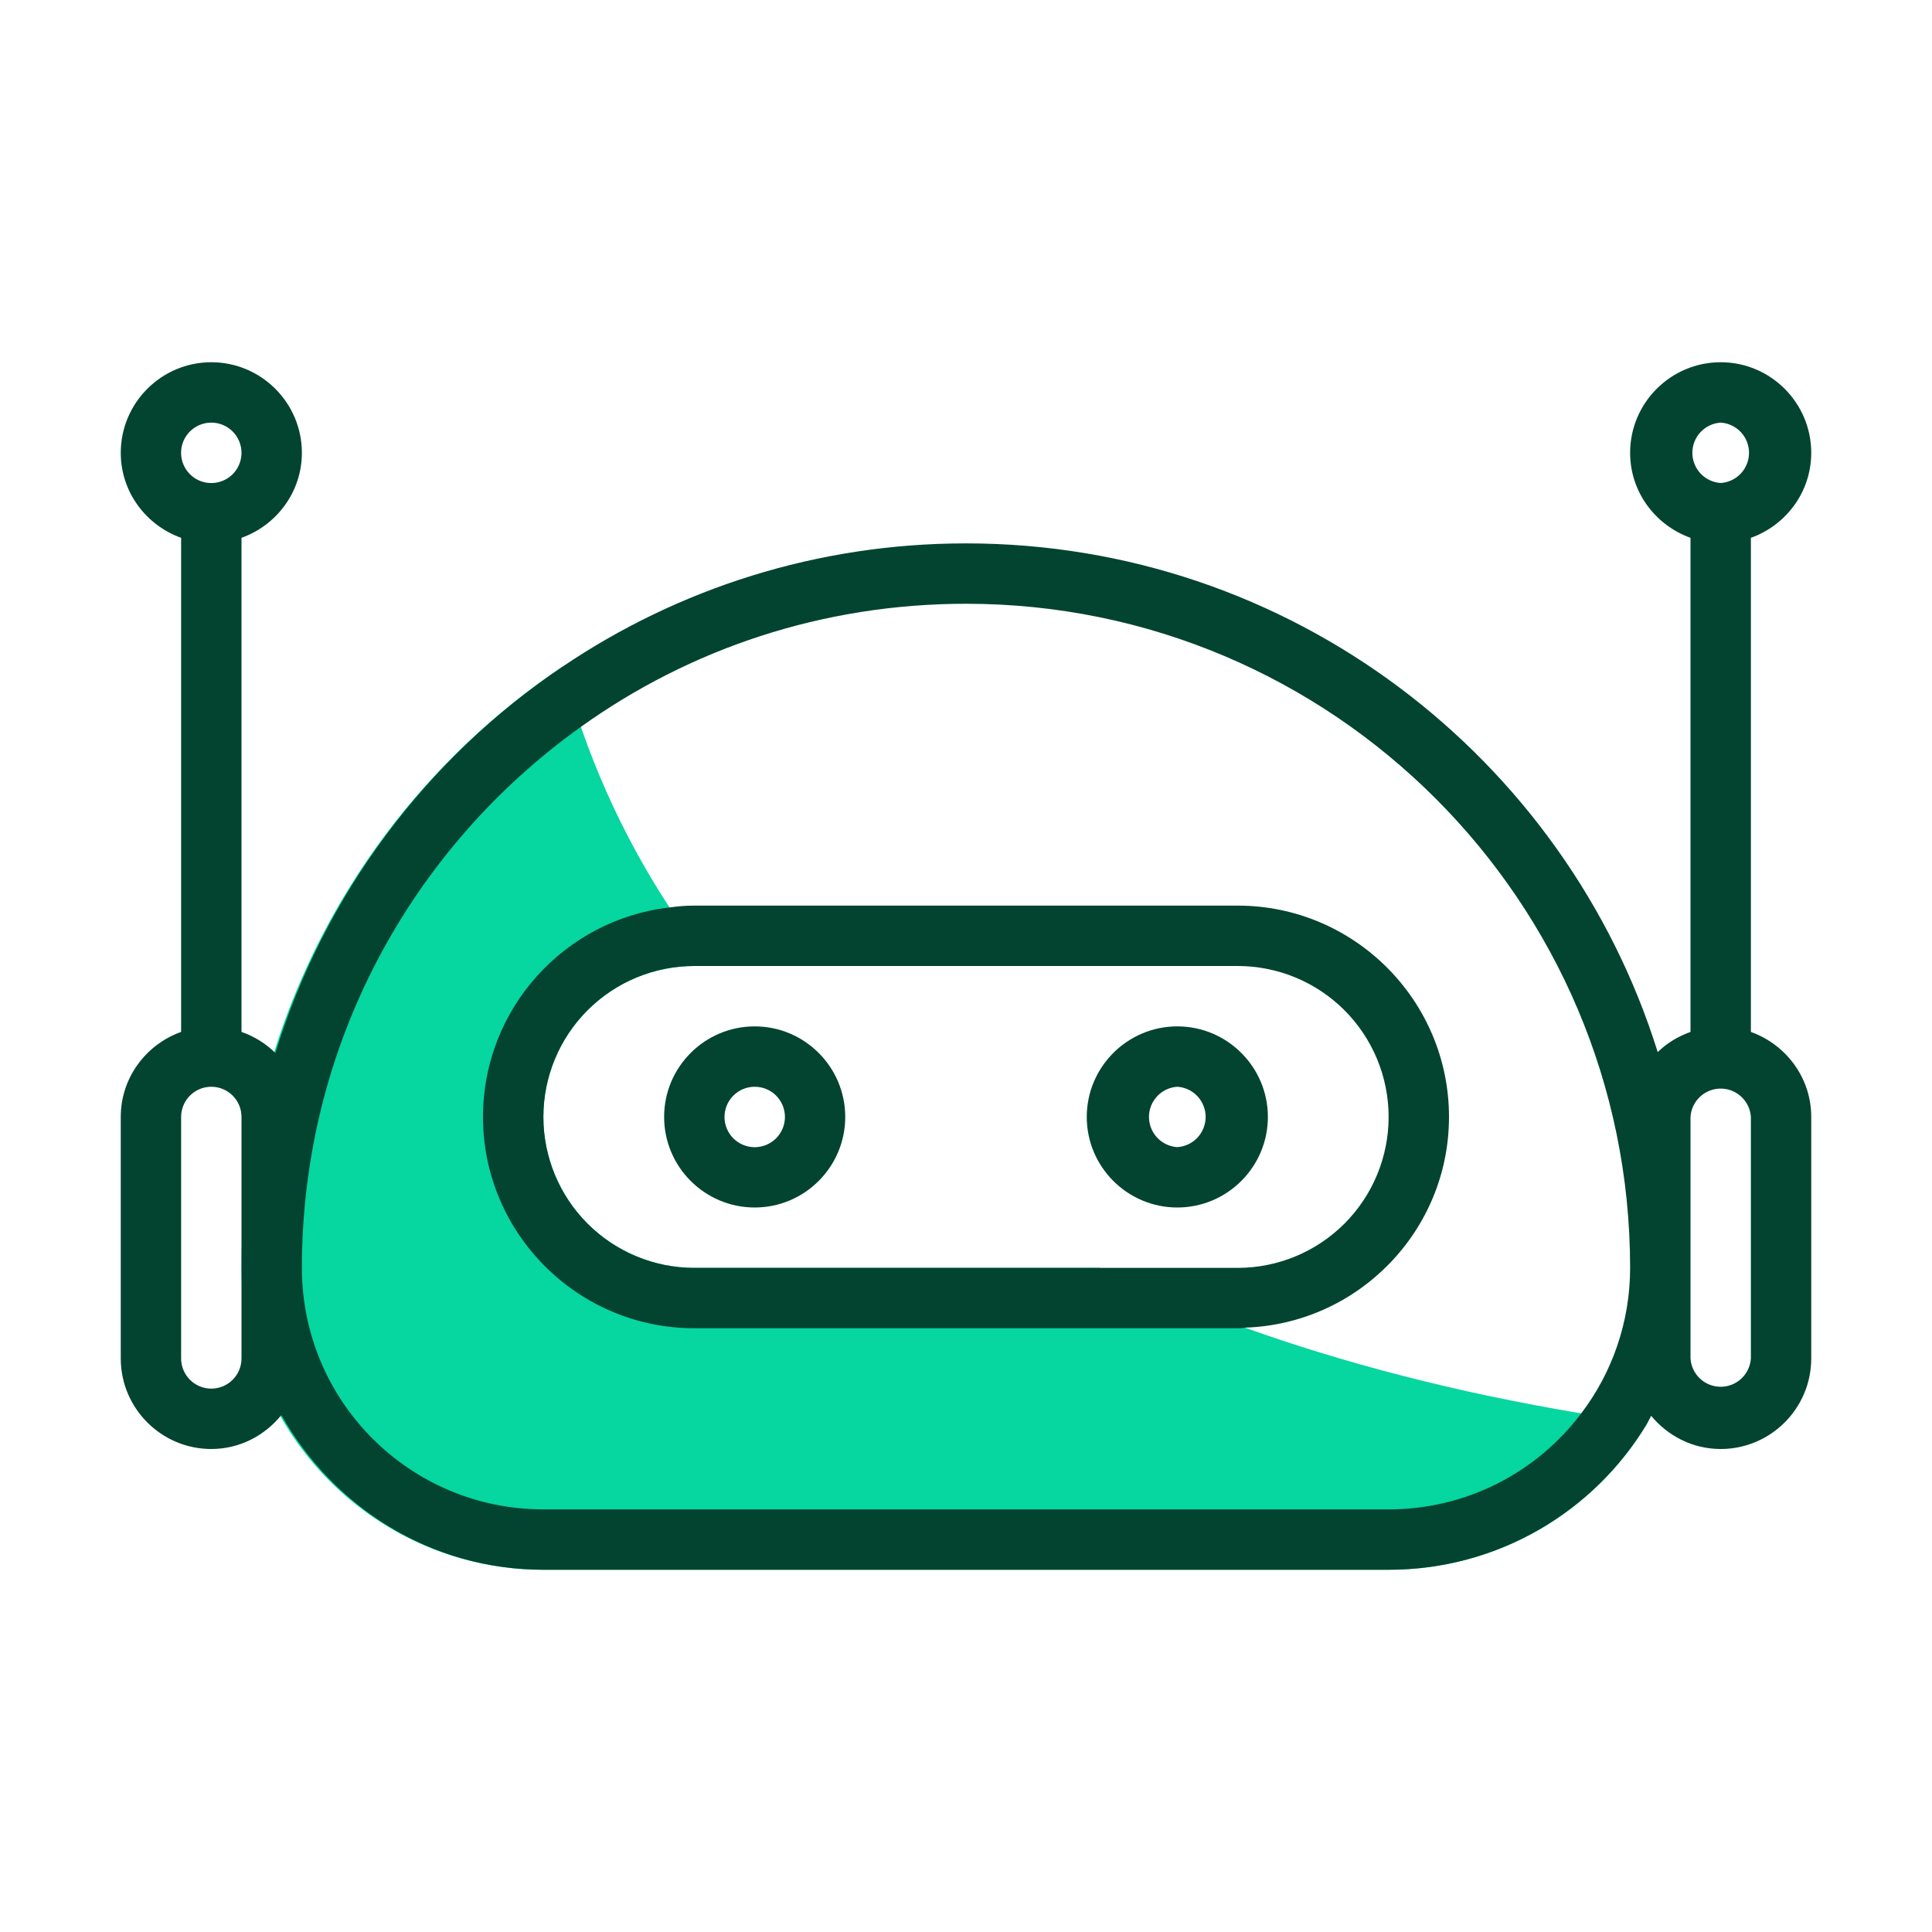       <svg
        width="75"
        height="75"
        viewBox="0 0 75 75"
        fill="none"
        xmlns="http://www.w3.org/2000/svg"
      >
        <g clipPath="url(#clip0_2173_62247)">
          <path
            d="M63.938 55.266C62.899 56.998 61.428 58.431 59.67 59.425C57.912 60.419 55.926 60.94 53.906 60.938H21.094C14.625 60.938 9.375 55.688 9.375 49.219C9.375 39.492 14.32 30.914 21.844 25.875C22.708 29.198 24.109 32.356 25.992 35.227C26.461 35.977 27 36.727 27.609 37.5H26.953C25.399 37.5 23.909 38.117 22.81 39.216C21.711 40.315 21.094 41.805 21.094 43.359C21.094 44.913 21.711 46.404 22.81 47.503C23.909 48.601 25.399 49.219 26.953 49.219H42.68C44.414 50.062 46.289 50.836 48.328 51.539C52.125 52.898 56.461 54.047 61.383 54.867C62.203 55.008 63.07 55.148 63.938 55.266Z"
            fill="#06D6A0"
          />
          <path
            d="M29.297 46.875C27.359 46.875 25.781 45.298 25.781 43.359C25.781 41.421 27.359 39.844 29.297 39.844C31.235 39.844 32.812 41.421 32.812 43.359C32.812 45.298 31.235 46.875 29.297 46.875ZM29.297 42.188C29.143 42.188 28.99 42.218 28.848 42.277C28.706 42.336 28.577 42.423 28.468 42.532C28.359 42.641 28.273 42.77 28.214 42.913C28.155 43.055 28.125 43.208 28.125 43.362C28.125 43.516 28.156 43.668 28.215 43.81C28.274 43.953 28.36 44.082 28.469 44.191C28.578 44.3 28.708 44.386 28.85 44.445C28.993 44.504 29.145 44.534 29.299 44.534C29.61 44.533 29.909 44.409 30.128 44.189C30.348 43.969 30.471 43.67 30.471 43.359C30.471 43.048 30.347 42.75 30.127 42.53C29.907 42.31 29.608 42.187 29.297 42.188ZM45.703 46.875C43.765 46.875 42.188 45.298 42.188 43.359C42.188 41.421 43.765 39.844 45.703 39.844C47.641 39.844 49.219 41.421 49.219 43.359C49.219 45.298 47.641 46.875 45.703 46.875ZM45.703 42.188C45.405 42.206 45.126 42.338 44.921 42.556C44.717 42.773 44.603 43.061 44.603 43.359C44.603 43.658 44.717 43.945 44.921 44.163C45.126 44.381 45.405 44.512 45.703 44.531C46.001 44.512 46.281 44.381 46.485 44.163C46.689 43.945 46.803 43.658 46.803 43.359C46.803 43.061 46.689 42.773 46.485 42.556C46.281 42.338 46.001 42.206 45.703 42.188Z"
            fill="#024430"
          />
          <path
            d="M48.047 35.156H26.953C26.625 35.156 26.32 35.18 25.992 35.227C21.914 35.695 18.75 39.164 18.75 43.359C18.75 47.883 22.43 51.562 26.953 51.562H48.047C48.141 51.562 48.234 51.562 48.328 51.539C52.711 51.398 56.25 47.789 56.25 43.359C56.25 38.836 52.57 35.156 48.047 35.156ZM48.047 49.219H26.953C25.399 49.219 23.909 48.601 22.81 47.503C21.711 46.404 21.094 44.913 21.094 43.359C21.094 41.805 21.711 40.315 22.81 39.216C23.909 38.117 25.399 37.5 26.953 37.5H48.047C49.601 37.5 51.091 38.117 52.19 39.216C53.289 40.315 53.906 41.805 53.906 43.359C53.906 44.913 53.289 46.404 52.19 47.503C51.091 48.601 49.601 49.219 48.047 49.219Z"
            fill="#024430"
          />
          <path
            d="M67.969 40.059V20.878C69.328 20.393 70.312 19.104 70.312 17.578C70.312 15.64 68.735 14.062 66.797 14.062C64.859 14.062 63.281 15.64 63.281 17.578C63.281 19.104 64.266 20.391 65.625 20.878V40.059C65.144 40.23 64.711 40.493 64.352 40.842C60.781 29.409 50.1 21.094 37.5 21.094C31.711 21.094 26.32 22.852 21.844 25.875C16.522 29.455 12.585 34.748 10.688 40.875C10.316 40.509 9.868 40.23 9.375 40.059V20.878C10.734 20.391 11.719 19.102 11.719 17.578C11.719 15.64 10.141 14.062 8.203 14.062C6.265 14.062 4.688 15.64 4.688 17.578C4.688 19.104 5.672 20.391 7.031 20.878V40.059C5.672 40.544 4.688 41.834 4.688 43.359V52.734C4.688 54.673 6.265 56.25 8.203 56.25C9.305 56.25 10.277 55.73 10.922 54.933C12.935 58.5 16.711 60.938 21.094 60.938H53.906C58.172 60.938 61.898 58.664 63.938 55.266C63.998 55.167 64.041 55.059 64.097 54.961C64.744 55.741 65.707 56.25 66.797 56.25C68.735 56.25 70.312 54.673 70.312 52.734V43.359C70.312 41.834 69.328 40.547 67.969 40.059ZM8.203 16.406C8.357 16.406 8.51 16.437 8.652 16.496C8.794 16.555 8.923 16.642 9.032 16.751C9.141 16.86 9.227 16.989 9.286 17.131C9.345 17.274 9.375 17.426 9.375 17.581C9.375 17.735 9.344 17.887 9.285 18.029C9.226 18.172 9.14 18.301 9.031 18.41C8.922 18.518 8.792 18.605 8.65 18.663C8.507 18.722 8.355 18.753 8.201 18.752C7.89 18.752 7.591 18.628 7.372 18.408C7.152 18.188 7.029 17.889 7.029 17.578C7.029 17.267 7.153 16.969 7.373 16.749C7.594 16.529 7.892 16.406 8.203 16.406ZM9.375 52.734C9.375 53.045 9.252 53.343 9.032 53.563C8.812 53.783 8.514 53.906 8.203 53.906C7.892 53.906 7.594 53.783 7.374 53.563C7.155 53.343 7.031 53.045 7.031 52.734V43.359C7.031 43.049 7.155 42.751 7.374 42.531C7.594 42.311 7.892 42.188 8.203 42.188C8.514 42.188 8.812 42.311 9.032 42.531C9.252 42.751 9.375 43.049 9.375 43.359V52.734ZM66.797 16.406C67.095 16.425 67.374 16.557 67.579 16.774C67.783 16.992 67.897 17.279 67.897 17.578C67.897 17.877 67.783 18.164 67.579 18.382C67.374 18.599 67.095 18.731 66.797 18.75C66.499 18.731 66.219 18.599 66.015 18.382C65.811 18.164 65.697 17.877 65.697 17.578C65.697 17.279 65.811 16.992 66.015 16.774C66.219 16.557 66.499 16.425 66.797 16.406ZM61.383 54.867C59.672 57.141 56.953 58.594 53.906 58.594H21.094C15.914 58.594 11.719 54.398 11.719 49.219C11.719 40.57 15.984 32.906 22.547 28.219C26.766 25.195 31.922 23.438 37.5 23.438C51.727 23.438 63.281 34.992 63.281 49.219C63.281 51.328 62.578 53.297 61.383 54.867ZM67.969 52.734C67.95 53.032 67.818 53.312 67.6 53.516C67.383 53.721 67.096 53.834 66.797 53.834C66.498 53.834 66.211 53.721 65.993 53.516C65.775 53.312 65.644 53.032 65.625 52.734V43.359C65.644 43.061 65.775 42.782 65.993 42.577C66.211 42.373 66.498 42.259 66.797 42.259C67.096 42.259 67.383 42.373 67.6 42.577C67.818 42.782 67.95 43.061 67.969 43.359V52.734Z"
            fill="#024430"
          />
        </g>
        <defs>
          <clipPath id="clip0_2173_62247">
            <rect
              width="75"
              height="75"
              fill="white"
            />
          </clipPath>
        </defs>
      </svg>